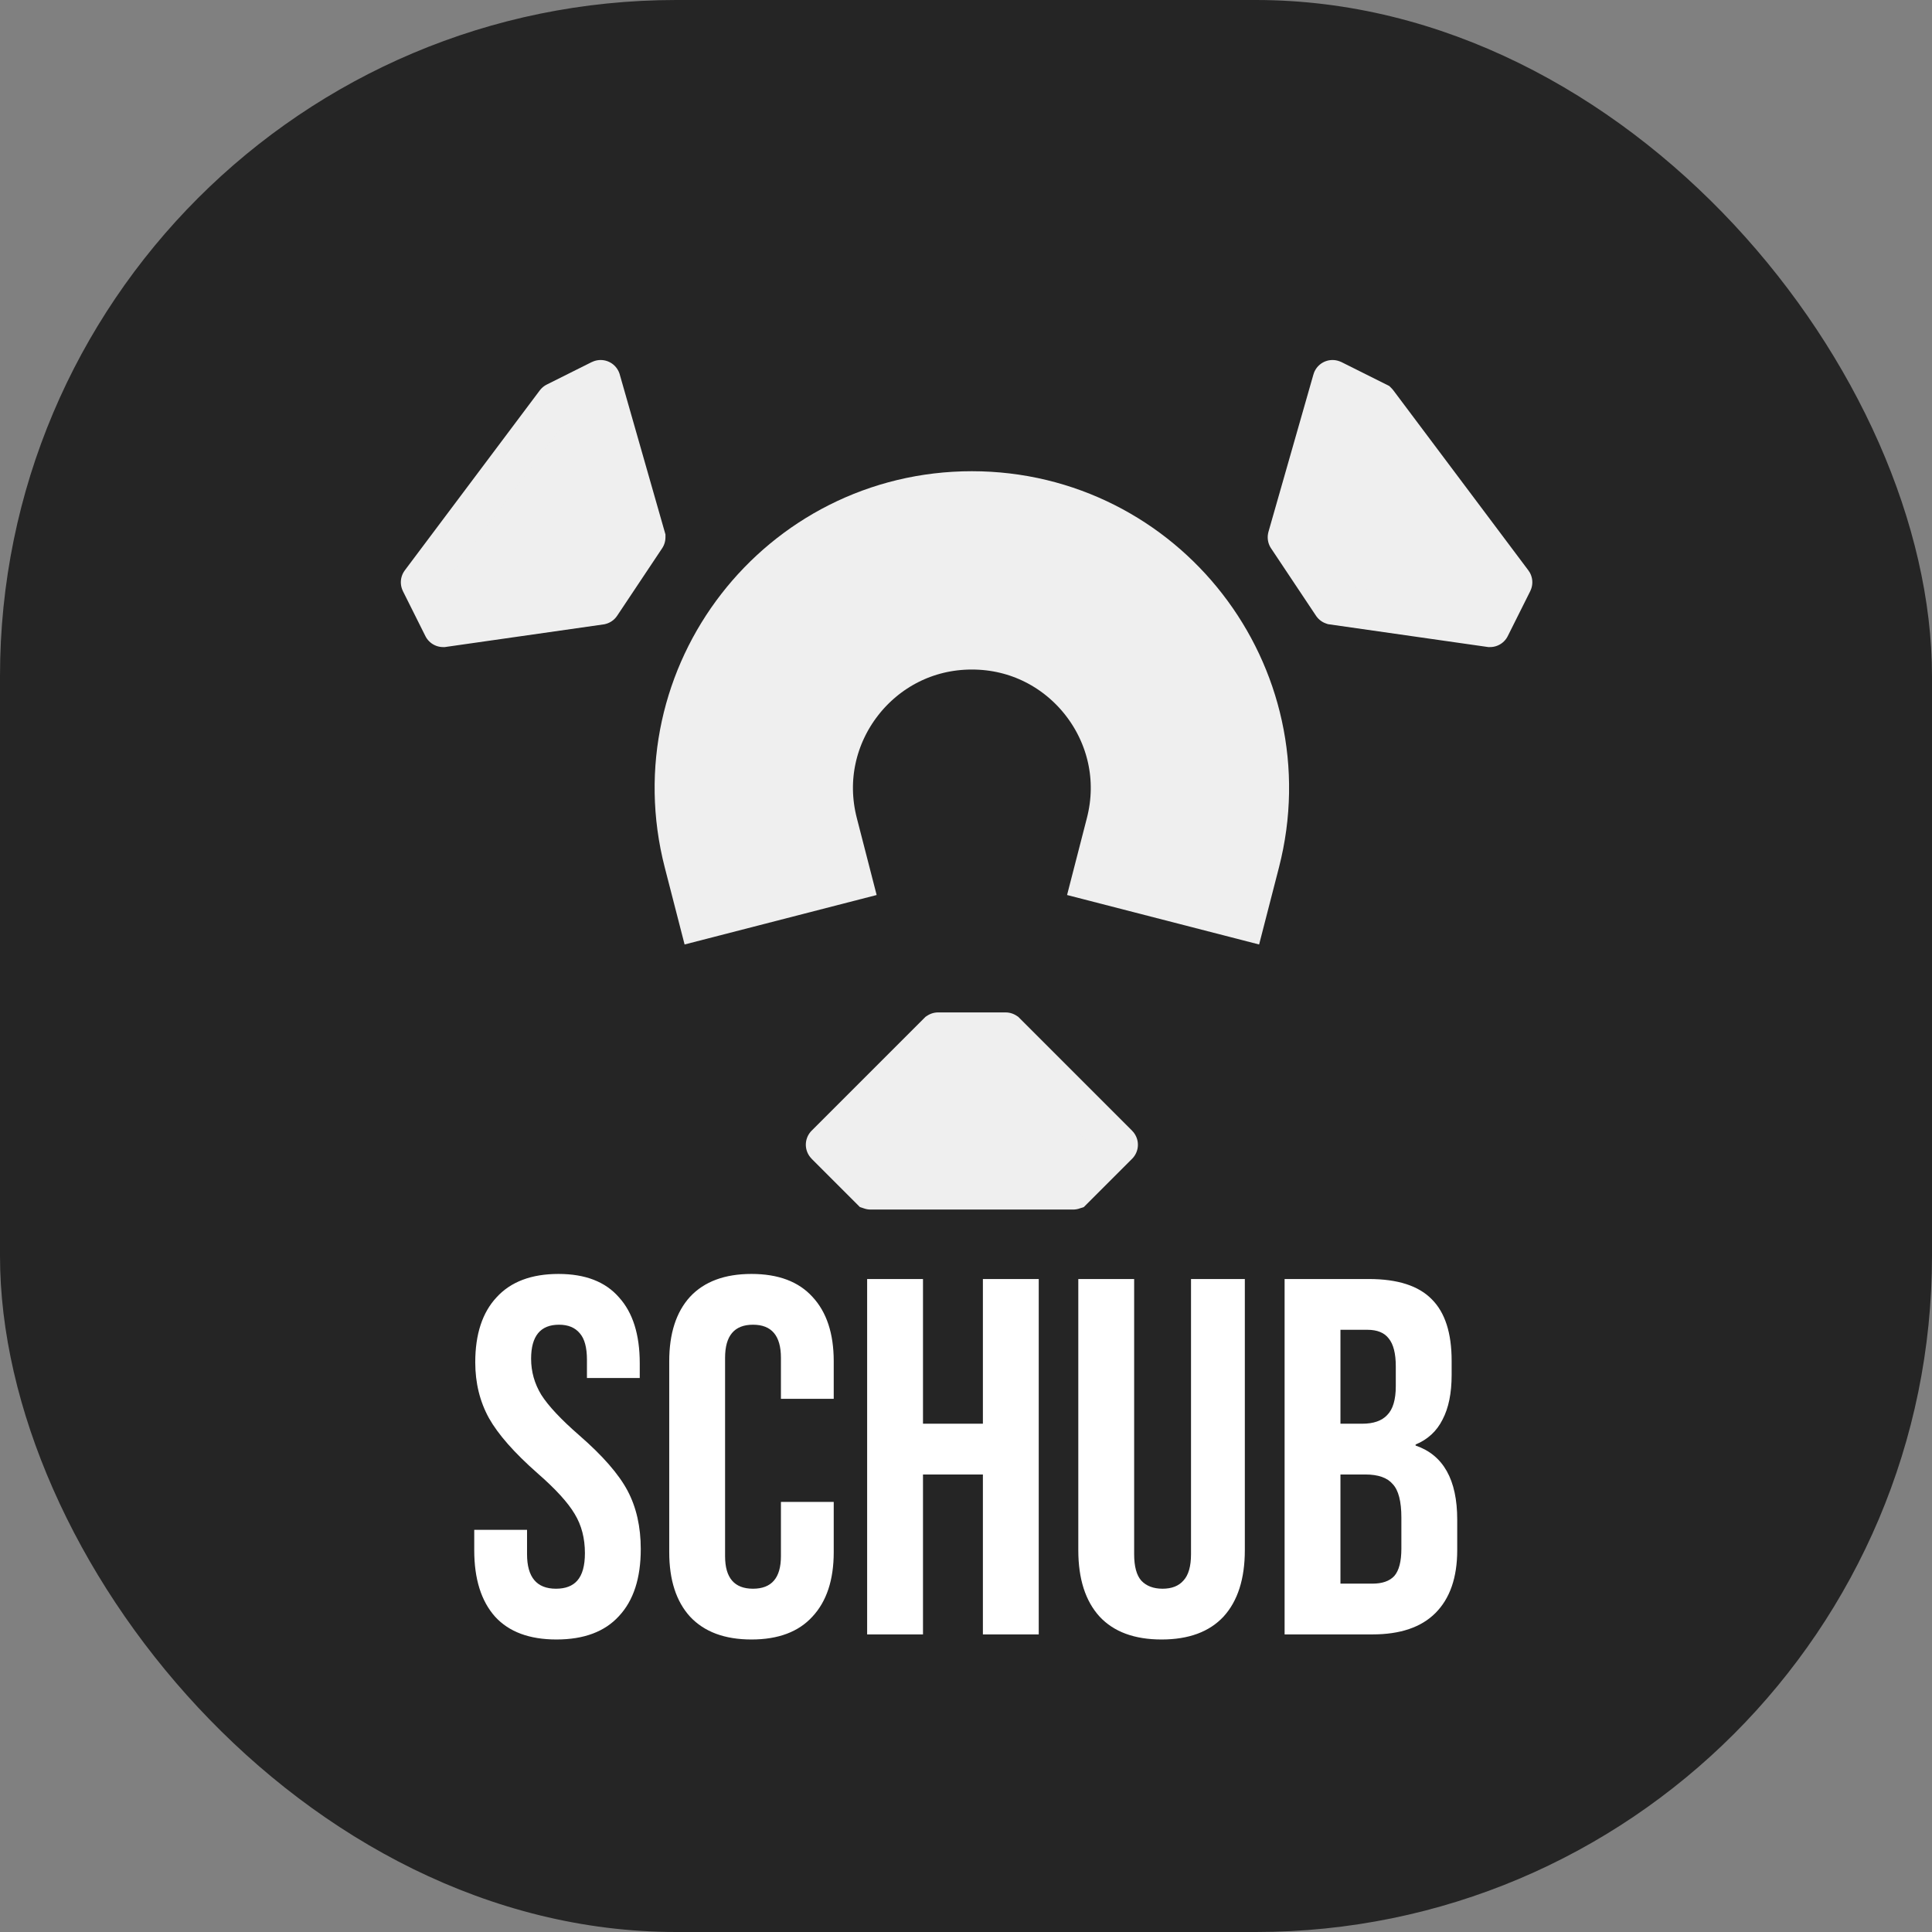 <svg xmlns="http://www.w3.org/2000/svg" version="1.1" xmlns:xlink="http://www.w3.org/1999/xlink" xmlns:svgjs="http://svgjs.dev/svgjs" width="1000" height="1000"><rect width="100%" height="100%" fill="#808080" stroke="none"/><style>
    #light-icon {
      display: inline;
    }
    #dark-icon {
      display: none;
    }

    @media (prefers-color-scheme: dark) {
      #light-icon {
        display: none;
      }
      #dark-icon {
        display: inline;
      }
    }
  </style><g id="light-icon"><svg xmlns="http://www.w3.org/2000/svg" version="1.1" xmlns:xlink="http://www.w3.org/1999/xlink" xmlns:svgjs="http://svgjs.dev/svgjs" width="1000" height="1000"><g clip-path="url(#SvgjsClipPath1373)"><rect width="1000" height="1000" fill="#252525"></rect><g transform="matrix(2.053,0,0,2.053,206.452,150)"><svg xmlns="http://www.w3.org/2000/svg" version="1.1" xmlns:xlink="http://www.w3.org/1999/xlink" xmlns:svgjs="http://svgjs.dev/svgjs" width="286" height="341"><svg width="286" height="341" viewBox="0 0 286 341" fill="none" xmlns="http://www.w3.org/2000/svg">
<path d="M96.247 158.821L91.245 139.396C82.289 104.619 108.55 70.738 144.462 70.738V70.738C180.374 70.738 206.636 104.622 197.678 139.399L192.675 158.821" stroke="#EFEFEF" stroke-width="50"></path>
<path d="M181.326 215.536L152.975 187.186C152.973 187.184 152.971 187.183 152.968 187.183L135.96 187.183C135.957 187.183 135.955 187.184 135.953 187.186L107.602 215.536C107.598 215.54 107.598 215.546 107.602 215.55L118.936 226.885C118.938 226.886 118.941 226.887 118.943 226.887L169.985 226.887C169.987 226.887 169.99 226.886 169.992 226.885L181.326 215.55C181.33 215.546 181.33 215.54 181.326 215.536Z" fill="#EFEFEF" stroke="#EFEFEF" stroke-width="10"></path>
<path d="M11.174 85.083L50.867 79.412C50.87 79.411 50.872 79.41 50.874 79.407L62.213 62.398C62.215 62.396 62.215 62.393 62.215 62.39L50.875 22.701C50.873 22.695 50.866 22.692 50.861 22.695L39.529 28.36C39.527 28.361 39.526 28.362 39.525 28.363L5.498 73.734C5.495 73.737 5.495 73.741 5.497 73.744L11.163 85.077C11.165 85.081 11.169 85.083 11.174 85.083Z" fill="#EFEFEF" stroke="#EFEFEF" stroke-width="10"></path>
<path d="M275.09 85.083L235.396 79.412C235.394 79.411 235.391 79.41 235.389 79.407L224.05 62.398C224.049 62.396 224.048 62.393 224.049 62.39L235.389 22.701C235.39 22.695 235.397 22.692 235.403 22.695L246.735 28.36C246.736 28.361 246.737 28.362 246.738 28.363L280.766 73.734C280.768 73.737 280.769 73.741 280.767 73.744L275.1 85.077C275.098 85.081 275.094 85.083 275.09 85.083Z" fill="#EFEFEF" stroke="#EFEFEF" stroke-width="10"></path>
<path d="M39.739 340.28C32.913 340.28 27.75 338.36 24.252 334.52C20.753 330.595 19.003 325.005 19.003 317.752V312.632H32.316V318.776C32.316 324.579 34.748 327.48 39.611 327.48C42.001 327.48 43.793 326.797 44.987 325.432C46.267 323.981 46.907 321.677 46.907 318.52C46.907 314.765 46.054 311.48 44.347 308.664C42.641 305.763 39.483 302.307 34.876 298.296C29.073 293.176 25.02 288.568 22.715 284.472C20.412 280.291 19.259 275.597 19.259 270.392C19.259 263.309 21.052 257.848 24.636 254.008C28.22 250.083 33.425 248.12 40.252 248.12C46.993 248.12 52.07 250.083 55.483 254.008C58.982 257.848 60.731 263.395 60.731 270.648V274.36H47.419V269.752C47.419 266.68 46.822 264.461 45.627 263.096C44.433 261.645 42.684 260.92 40.38 260.92C35.686 260.92 33.34 263.779 33.34 269.496C33.34 272.739 34.193 275.768 35.9 278.584C37.691 281.4 40.892 284.813 45.499 288.824C51.388 293.944 55.441 298.595 57.66 302.776C59.878 306.957 60.987 311.864 60.987 317.496C60.987 324.835 59.153 330.467 55.483 334.392C51.9 338.317 46.651 340.28 39.739 340.28ZM88.9 340.28C82.159 340.28 76.996 338.36 73.412 334.52C69.914 330.68 68.165 325.261 68.165 318.264V270.136C68.165 263.139 69.914 257.72 73.412 253.88C76.996 250.04 82.159 248.12 88.9 248.12C95.642 248.12 100.762 250.04 104.261 253.88C107.845 257.72 109.637 263.139 109.637 270.136V279.608H96.325V269.24C96.325 263.693 93.978 260.92 89.284 260.92C84.591 260.92 82.245 263.693 82.245 269.24V319.288C82.245 324.749 84.591 327.48 89.284 327.48C93.978 327.48 96.325 324.749 96.325 319.288V305.592H109.637V318.264C109.637 325.261 107.845 330.68 104.261 334.52C100.762 338.36 95.642 340.28 88.9 340.28ZM118.061 249.4H132.141V285.88H147.245V249.4H161.325V339H147.245V298.68H132.141V339H118.061V249.4ZM192.291 340.28C185.464 340.28 180.259 338.36 176.675 334.52C173.091 330.595 171.299 325.005 171.299 317.752V249.4H185.378V318.776C185.378 321.848 185.976 324.067 187.171 325.432C188.451 326.797 190.243 327.48 192.547 327.48C194.851 327.48 196.6 326.797 197.795 325.432C199.075 324.067 199.715 321.848 199.715 318.776V249.4H213.283V317.752C213.283 325.005 211.491 330.595 207.907 334.52C204.323 338.36 199.117 340.28 192.291 340.28ZM223.311 249.4H244.559C251.812 249.4 257.103 251.107 260.431 254.52C263.759 257.848 265.423 263.011 265.423 270.008V273.592C265.423 278.2 264.655 281.955 263.119 284.856C261.668 287.757 259.407 289.848 256.335 291.128V291.384C263.332 293.773 266.831 300.003 266.831 310.072V317.752C266.831 324.664 264.996 329.955 261.327 333.624C257.743 337.208 252.452 339 245.455 339H223.311V249.4ZM242.895 285.88C245.711 285.88 247.801 285.155 249.167 283.704C250.617 282.253 251.343 279.821 251.343 276.408V271.416C251.343 268.173 250.745 265.827 249.551 264.376C248.441 262.925 246.649 262.2 244.175 262.2H237.391V285.88H242.895ZM245.455 326.2C247.929 326.2 249.764 325.56 250.958 324.28C252.153 322.915 252.751 320.611 252.751 317.368V309.56C252.751 305.464 252.025 302.648 250.575 301.112C249.209 299.491 246.905 298.68 243.663 298.68H237.391V326.2H245.455Z" fill="white"></path>
</svg></svg></g></g><defs><clipPath id="SvgjsClipPath1373"><rect width="1000" height="1000" x="0" y="0" rx="350" ry="350"></rect></clipPath></defs></svg></g><g id="dark-icon"><svg xmlns="http://www.w3.org/2000/svg" version="1.1" xmlns:xlink="http://www.w3.org/1999/xlink" xmlns:svgjs="http://svgjs.dev/svgjs" width="1000" height="1000"><g clip-path="url(#SvgjsClipPath1374)"><rect width="1000" height="1000" fill="#242424"></rect><g transform="matrix(2.053,0,0,2.053,206.452,150)"><svg xmlns="http://www.w3.org/2000/svg" version="1.1" xmlns:xlink="http://www.w3.org/1999/xlink" xmlns:svgjs="http://svgjs.dev/svgjs" width="286" height="341"><svg width="286" height="341" viewBox="0 0 286 341" fill="none" xmlns="http://www.w3.org/2000/svg">
<path d="M96.247 158.821L91.245 139.396C82.289 104.619 108.55 70.738 144.462 70.738V70.738C180.374 70.738 206.636 104.622 197.678 139.399L192.675 158.821" stroke="#EFEFEF" stroke-width="50"></path>
<path d="M181.326 215.536L152.975 187.186C152.973 187.184 152.971 187.183 152.968 187.183L135.96 187.183C135.957 187.183 135.955 187.184 135.953 187.186L107.602 215.536C107.598 215.54 107.598 215.546 107.602 215.55L118.936 226.885C118.938 226.886 118.941 226.887 118.943 226.887L169.985 226.887C169.987 226.887 169.99 226.886 169.992 226.885L181.326 215.55C181.33 215.546 181.33 215.54 181.326 215.536Z" fill="#EFEFEF" stroke="#EFEFEF" stroke-width="10"></path>
<path d="M11.174 85.083L50.867 79.412C50.87 79.411 50.872 79.41 50.874 79.407L62.213 62.398C62.215 62.396 62.215 62.393 62.215 62.39L50.875 22.701C50.873 22.695 50.866 22.692 50.861 22.695L39.529 28.36C39.527 28.361 39.526 28.362 39.525 28.363L5.498 73.734C5.495 73.737 5.495 73.741 5.497 73.744L11.163 85.077C11.165 85.081 11.169 85.083 11.174 85.083Z" fill="#EFEFEF" stroke="#EFEFEF" stroke-width="10"></path>
<path d="M275.09 85.083L235.396 79.412C235.394 79.411 235.391 79.41 235.389 79.407L224.05 62.398C224.049 62.396 224.048 62.393 224.049 62.39L235.389 22.701C235.39 22.695 235.397 22.692 235.403 22.695L246.735 28.36C246.736 28.361 246.737 28.362 246.738 28.363L280.766 73.734C280.768 73.737 280.769 73.741 280.767 73.744L275.1 85.077C275.098 85.081 275.094 85.083 275.09 85.083Z" fill="#EFEFEF" stroke="#EFEFEF" stroke-width="10"></path>
<path d="M39.739 340.28C32.913 340.28 27.75 338.36 24.252 334.52C20.753 330.595 19.003 325.005 19.003 317.752V312.632H32.316V318.776C32.316 324.579 34.748 327.48 39.611 327.48C42.001 327.48 43.793 326.797 44.987 325.432C46.267 323.981 46.907 321.677 46.907 318.52C46.907 314.765 46.054 311.48 44.347 308.664C42.641 305.763 39.483 302.307 34.876 298.296C29.073 293.176 25.02 288.568 22.715 284.472C20.412 280.291 19.259 275.597 19.259 270.392C19.259 263.309 21.052 257.848 24.636 254.008C28.22 250.083 33.425 248.12 40.252 248.12C46.993 248.12 52.07 250.083 55.483 254.008C58.982 257.848 60.731 263.395 60.731 270.648V274.36H47.419V269.752C47.419 266.68 46.822 264.461 45.627 263.096C44.433 261.645 42.684 260.92 40.38 260.92C35.686 260.92 33.34 263.779 33.34 269.496C33.34 272.739 34.193 275.768 35.9 278.584C37.691 281.4 40.892 284.813 45.499 288.824C51.388 293.944 55.441 298.595 57.66 302.776C59.878 306.957 60.987 311.864 60.987 317.496C60.987 324.835 59.153 330.467 55.483 334.392C51.9 338.317 46.651 340.28 39.739 340.28ZM88.9 340.28C82.159 340.28 76.996 338.36 73.412 334.52C69.914 330.68 68.165 325.261 68.165 318.264V270.136C68.165 263.139 69.914 257.72 73.412 253.88C76.996 250.04 82.159 248.12 88.9 248.12C95.642 248.12 100.762 250.04 104.261 253.88C107.845 257.72 109.637 263.139 109.637 270.136V279.608H96.325V269.24C96.325 263.693 93.978 260.92 89.284 260.92C84.591 260.92 82.245 263.693 82.245 269.24V319.288C82.245 324.749 84.591 327.48 89.284 327.48C93.978 327.48 96.325 324.749 96.325 319.288V305.592H109.637V318.264C109.637 325.261 107.845 330.68 104.261 334.52C100.762 338.36 95.642 340.28 88.9 340.28ZM118.061 249.4H132.141V285.88H147.245V249.4H161.325V339H147.245V298.68H132.141V339H118.061V249.4ZM192.291 340.28C185.464 340.28 180.259 338.36 176.675 334.52C173.091 330.595 171.299 325.005 171.299 317.752V249.4H185.378V318.776C185.378 321.848 185.976 324.067 187.171 325.432C188.451 326.797 190.243 327.48 192.547 327.48C194.851 327.48 196.6 326.797 197.795 325.432C199.075 324.067 199.715 321.848 199.715 318.776V249.4H213.283V317.752C213.283 325.005 211.491 330.595 207.907 334.52C204.323 338.36 199.117 340.28 192.291 340.28ZM223.311 249.4H244.559C251.812 249.4 257.103 251.107 260.431 254.52C263.759 257.848 265.423 263.011 265.423 270.008V273.592C265.423 278.2 264.655 281.955 263.119 284.856C261.668 287.757 259.407 289.848 256.335 291.128V291.384C263.332 293.773 266.831 300.003 266.831 310.072V317.752C266.831 324.664 264.996 329.955 261.327 333.624C257.743 337.208 252.452 339 245.455 339H223.311V249.4ZM242.895 285.88C245.711 285.88 247.801 285.155 249.167 283.704C250.617 282.253 251.343 279.821 251.343 276.408V271.416C251.343 268.173 250.745 265.827 249.551 264.376C248.441 262.925 246.649 262.2 244.175 262.2H237.391V285.88H242.895ZM245.455 326.2C247.929 326.2 249.764 325.56 250.958 324.28C252.153 322.915 252.751 320.611 252.751 317.368V309.56C252.751 305.464 252.025 302.648 250.575 301.112C249.209 299.491 246.905 298.68 243.663 298.68H237.391V326.2H245.455Z" fill="white"></path>
</svg></svg></g></g><defs><clipPath id="SvgjsClipPath1374"><rect width="1000" height="1000" x="0" y="0" rx="400" ry="400"></rect></clipPath></defs></svg></g></svg>